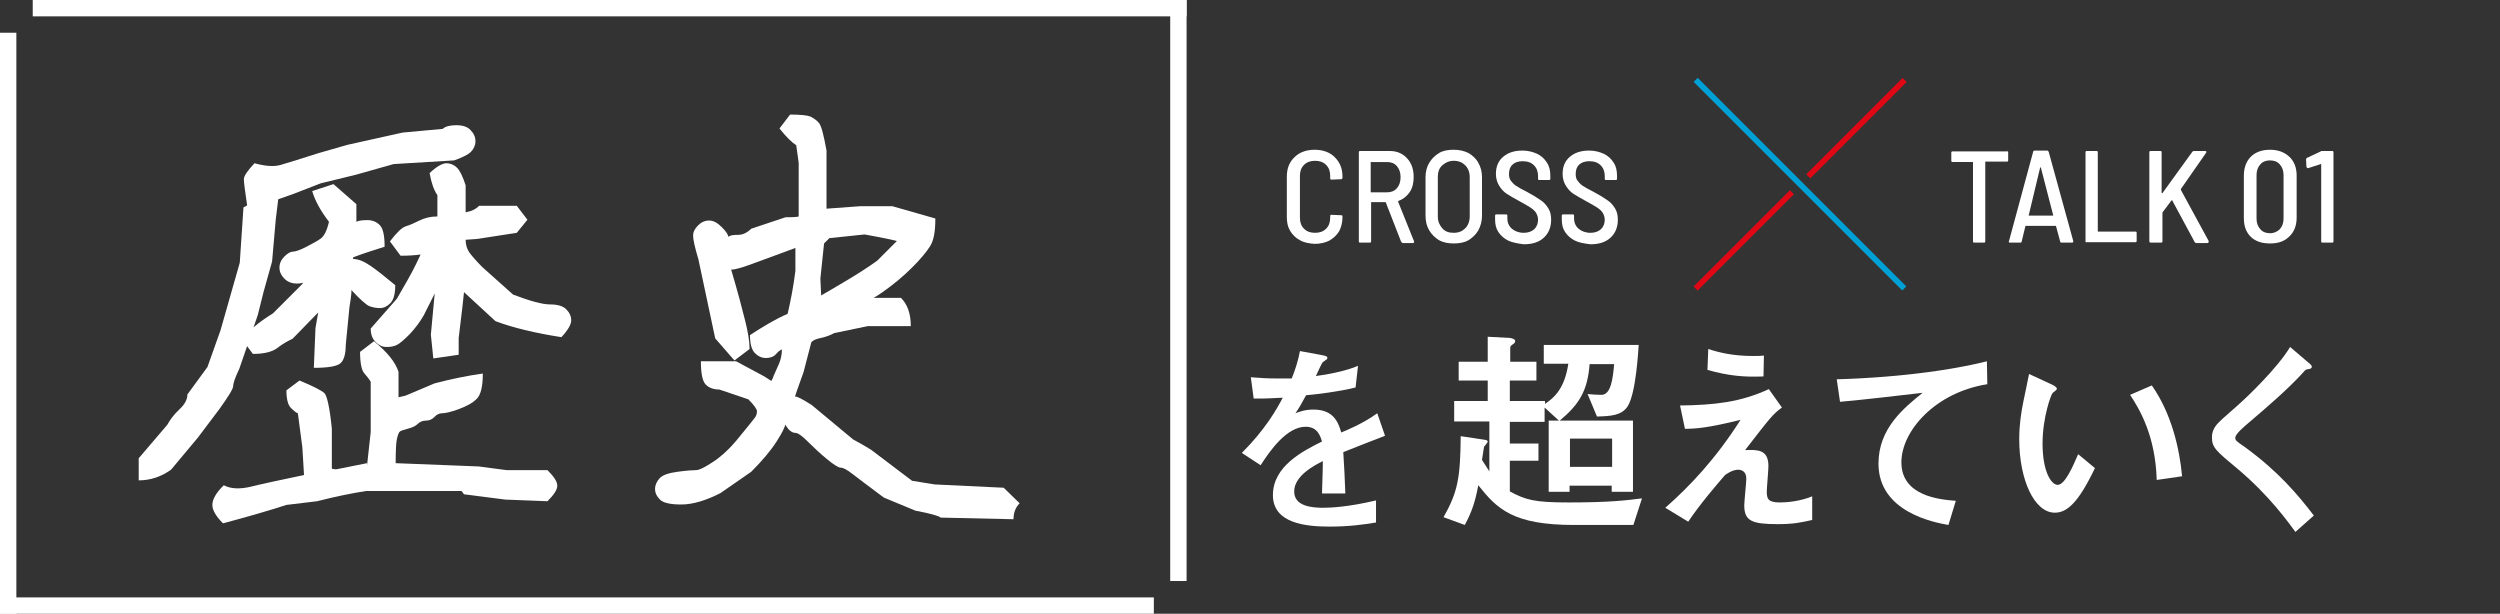 <?xml version="1.0" encoding="utf-8"?>
<!-- Generator: Adobe Illustrator 23.0.2, SVG Export Plug-In . SVG Version: 6.00 Build 0)  -->
<svg version="1.1" id="h2" xmlns="http://www.w3.org/2000/svg" xmlns:xlink="http://www.w3.org/1999/xlink" x="0px" y="0px"
	 viewBox="0 0 611 150" style="enable-background:new 0 0 611 150;" xml:space="preserve">
<rect x="0" y="0" width="611" height="150" fill="#333333" stroke="none"/>
<style type="text/css">
	.st0{enable-background:new    ;}
	.st1{fill:#FFFFFF;}
	.st2{fill:none;stroke:#FFFFFF;stroke-width:2;}
	.st3{fill:#E10816;}
	.st4{fill:#01A1D5;}
</style>
<g class="st0">
	<path class="st1" d="M317.7,58.7c-1-0.5-1.8-1.3-2.4-2.3s-0.8-2.1-0.8-3.4v-9.8c0-2,0.6-3.6,1.9-4.8c1.2-1.2,2.9-1.8,4.9-1.8
		c2,0,3.7,0.6,4.9,1.8c1.2,1.2,1.9,2.7,1.9,4.7v0.3c0,0.1,0,0.2-0.1,0.3c-0.1,0.1-0.1,0.1-0.2,0.1l-2.4,0.1c-0.2,0-0.3-0.1-0.3-0.3
		V43c0-1.1-0.3-2-1-2.7s-1.6-1-2.7-1c-1.1,0-2,0.3-2.7,1c-0.7,0.7-1,1.6-1,2.7v10.2c0,1.1,0.3,2,1,2.7c0.7,0.7,1.6,1,2.7,1
		c1.1,0,2-0.3,2.7-1s1-1.6,1-2.7v-0.4c0-0.2,0.1-0.3,0.3-0.3l2.4,0.1c0.2,0,0.3,0.1,0.3,0.3v0.2c0,1.3-0.3,2.4-0.8,3.4
		c-0.6,1-1.4,1.7-2.4,2.3c-1,0.5-2.2,0.8-3.6,0.8C319.9,59.5,318.7,59.3,317.7,58.7z"/>
	<path class="st1" d="M342.4,59l-3.7-9.5c0-0.1-0.1-0.1-0.1-0.1h-3.4c-0.1,0-0.1,0-0.1,0.1V59c0,0.2-0.1,0.3-0.3,0.3h-2.4
		c-0.2,0-0.3-0.1-0.3-0.3V37.2c0-0.2,0.1-0.3,0.3-0.3h7.2c1.8,0,3.2,0.6,4.3,1.8c1.1,1.2,1.6,2.7,1.6,4.6c0,1.4-0.3,2.7-1,3.7
		c-0.7,1-1.6,1.7-2.7,2.1c-0.1,0-0.1,0.1-0.1,0.2l3.9,9.7l0,0.1c0,0.2-0.1,0.3-0.3,0.3h-2.5C342.6,59.3,342.5,59.2,342.4,59z
		 M335,39.7v7.2c0,0.1,0,0.1,0.1,0.1h3.9c1,0,1.8-0.3,2.4-1s0.9-1.6,0.9-2.7c0-1.1-0.3-2-0.9-2.7c-0.6-0.7-1.4-1-2.4-1h-3.9
		C335.1,39.5,335,39.6,335,39.7z"/>
	<path class="st1" d="M351.7,58.7c-1-0.6-1.8-1.4-2.4-2.4c-0.6-1-0.9-2.2-0.9-3.6v-9.4c0-1.3,0.3-2.5,0.9-3.5c0.6-1,1.4-1.8,2.4-2.4
		c1-0.6,2.2-0.8,3.6-0.8s2.6,0.3,3.6,0.8c1,0.6,1.9,1.4,2.4,2.4c0.6,1,0.9,2.2,0.9,3.5v9.4c0,1.3-0.3,2.5-0.9,3.6
		c-0.6,1-1.4,1.8-2.4,2.4c-1,0.6-2.3,0.8-3.6,0.8S352.8,59.3,351.7,58.7z M358.1,55.8c0.7-0.7,1.1-1.7,1.1-2.9v-9.6
		c0-1.2-0.4-2.2-1.1-2.9s-1.6-1.1-2.8-1.1c-1.1,0-2,0.4-2.8,1.1s-1.1,1.7-1.1,2.9v9.6c0,1.2,0.4,2.1,1.1,2.9s1.6,1.1,2.8,1.1
		C356.5,56.9,357.4,56.5,358.1,55.8z"/>
	<path class="st1" d="M368.6,58.8c-1-0.5-1.8-1.2-2.4-2.1c-0.6-0.9-0.8-1.9-0.8-3.1v-0.9c0-0.2,0.1-0.3,0.3-0.3h2.4
		c0.2,0,0.3,0.1,0.3,0.3v0.7c0,1,0.4,1.9,1.1,2.5c0.7,0.6,1.7,1,2.9,1c1.1,0,1.9-0.3,2.6-0.9c0.6-0.6,0.9-1.4,0.9-2.3
		c0-0.6-0.2-1.2-0.5-1.7c-0.3-0.5-0.8-0.9-1.4-1.3s-1.5-0.9-2.6-1.5c-1.3-0.7-2.3-1.3-3.1-1.8c-0.8-0.5-1.4-1.2-1.9-2
		c-0.5-0.8-0.8-1.8-0.8-2.9c0-1.8,0.6-3.2,1.8-4.2c1.2-1,2.7-1.5,4.7-1.5c1.3,0,2.5,0.3,3.6,0.8c1,0.5,1.8,1.2,2.4,2.2
		c0.6,0.9,0.8,2,0.8,3.2v0.7c0,0.2-0.1,0.3-0.3,0.3h-2.4c-0.2,0-0.3-0.1-0.3-0.3v-0.7c0-1-0.3-1.9-1-2.6s-1.6-1-2.8-1
		c-1,0-1.9,0.3-2.4,0.8c-0.6,0.5-0.9,1.3-0.9,2.3c0,0.6,0.1,1.2,0.4,1.6s0.7,0.9,1.3,1.3c0.6,0.4,1.5,0.9,2.7,1.5
		c1.5,0.8,2.6,1.5,3.3,2c0.8,0.5,1.4,1.2,1.9,2c0.5,0.8,0.7,1.7,0.7,2.8c0,1.8-0.6,3.3-1.8,4.4s-2.8,1.6-4.9,1.6
		C370.9,59.5,369.7,59.3,368.6,58.8z"/>
	<path class="st1" d="M384.9,58.8c-1-0.5-1.8-1.2-2.4-2.1c-0.6-0.9-0.8-1.9-0.8-3.1v-0.9c0-0.2,0.1-0.3,0.3-0.3h2.4
		c0.2,0,0.3,0.1,0.3,0.3v0.7c0,1,0.4,1.9,1.1,2.5c0.7,0.6,1.7,1,2.9,1c1.1,0,1.9-0.3,2.6-0.9c0.6-0.6,0.9-1.4,0.9-2.3
		c0-0.6-0.2-1.2-0.5-1.7c-0.3-0.5-0.8-0.9-1.4-1.3s-1.5-0.9-2.6-1.5c-1.3-0.7-2.3-1.3-3.1-1.8c-0.8-0.5-1.4-1.2-1.9-2
		c-0.5-0.8-0.8-1.8-0.8-2.9c0-1.8,0.6-3.2,1.8-4.2c1.2-1,2.7-1.5,4.7-1.5c1.3,0,2.5,0.3,3.6,0.8c1,0.5,1.8,1.2,2.4,2.2
		c0.6,0.9,0.8,2,0.8,3.2v0.7c0,0.2-0.1,0.3-0.3,0.3h-2.4c-0.2,0-0.3-0.1-0.3-0.3v-0.7c0-1-0.3-1.9-1-2.6s-1.6-1-2.8-1
		c-1,0-1.9,0.3-2.4,0.8c-0.6,0.5-0.9,1.3-0.9,2.3c0,0.6,0.1,1.2,0.4,1.6s0.7,0.9,1.3,1.3c0.6,0.4,1.5,0.9,2.7,1.5
		c1.5,0.8,2.6,1.5,3.3,2c0.8,0.5,1.4,1.2,1.9,2c0.5,0.8,0.7,1.7,0.7,2.8c0,1.8-0.6,3.3-1.8,4.4s-2.8,1.6-4.9,1.6
		C387.1,59.5,385.9,59.3,384.9,58.8z"/>
</g>
<g class="st0">
	<path class="st1" d="M490.8,37.2v2c0,0.2-0.1,0.3-0.3,0.3h-5.2c-0.1,0-0.1,0-0.1,0.1V59c0,0.2-0.1,0.3-0.3,0.3h-2.4
		c-0.2,0-0.3-0.1-0.3-0.3V39.7c0-0.1,0-0.1-0.1-0.1h-4.9c-0.2,0-0.3-0.1-0.3-0.3v-2c0-0.2,0.1-0.3,0.3-0.3h13.4
		C490.7,36.9,490.8,37,490.8,37.2z"/>
	<path class="st1" d="M503.5,59l-1-3.7c0-0.1-0.1-0.1-0.2-0.1h-7.1c-0.1,0-0.2,0-0.2,0.1l-0.9,3.7c0,0.2-0.1,0.3-0.4,0.3h-2.5
		c-0.1,0-0.2,0-0.2-0.1c-0.1-0.1-0.1-0.1,0-0.3l5.9-21.8c0-0.2,0.2-0.3,0.4-0.3h3c0.2,0,0.3,0.1,0.4,0.3l6,21.8l0,0.1
		c0,0.2-0.1,0.3-0.3,0.3h-2.5C503.6,59.3,503.5,59.2,503.5,59z M495.8,52.7c0,0,0.1,0,0.1,0h5.8c0,0,0.1,0,0.1,0s0-0.1,0-0.1
		l-3-11.6c0,0,0-0.1-0.1-0.1s0,0-0.1,0.1L495.8,52.7C495.8,52.6,495.8,52.7,495.8,52.7z"/>
	<path class="st1" d="M509.7,59V37.2c0-0.2,0.1-0.3,0.3-0.3h2.4c0.2,0,0.3,0.1,0.3,0.3v19.3c0,0.1,0,0.1,0.1,0.1h9.1
		c0.2,0,0.3,0.1,0.3,0.3v2c0,0.2-0.1,0.3-0.3,0.3h-12C509.8,59.3,509.7,59.2,509.7,59z"/>
	<path class="st1" d="M525.3,59V37.2c0-0.2,0.1-0.3,0.3-0.3h2.4c0.2,0,0.3,0.1,0.3,0.3v9.9c0,0,0,0.1,0.1,0.1c0,0,0.1,0,0.1,0
		l7.3-10.1c0.1-0.1,0.2-0.2,0.4-0.2h2.7c0.1,0,0.2,0,0.3,0.1c0.1,0.1,0,0.2,0,0.3l-6.2,8.9c0,0.1,0,0.1,0,0.2l6.8,12.5
		c0,0,0,0.1,0,0.2c0,0.1,0,0.1-0.1,0.2c-0.1,0-0.1,0.1-0.2,0.1h-2.7c-0.2,0-0.3-0.1-0.4-0.2l-5.5-10.2c0-0.1-0.1-0.1-0.2,0l-2.1,2.8
		c0,0-0.1,0.1-0.1,0.2V59c0,0.2-0.1,0.3-0.3,0.3h-2.4C525.4,59.3,525.3,59.2,525.3,59z"/>
	<path class="st1" d="M550.1,57.9c-1.2-1.2-1.7-2.7-1.7-4.6V42.9c0-1.9,0.6-3.5,1.7-4.6s2.7-1.7,4.7-1.7s3.5,0.6,4.7,1.7
		s1.8,2.7,1.8,4.6v10.3c0,1.9-0.6,3.5-1.8,4.6c-1.2,1.2-2.7,1.7-4.7,1.7S551.3,59,550.1,57.9z M557.2,56c0.6-0.7,0.9-1.5,0.9-2.6
		V42.8c0-1.1-0.3-1.9-0.9-2.6c-0.6-0.7-1.4-1-2.4-1s-1.8,0.3-2.4,1s-0.9,1.5-0.9,2.6v10.6c0,1.1,0.3,1.9,0.9,2.6
		c0.6,0.7,1.4,1,2.4,1S556.6,56.6,557.2,56z"/>
	<path class="st1" d="M567.5,36.9h2.5c0.2,0,0.3,0.1,0.3,0.3V59c0,0.2-0.1,0.3-0.3,0.3h-2.4c-0.2,0-0.3-0.1-0.3-0.3V40.2
		c0,0,0-0.1,0-0.1c0,0-0.1,0-0.1,0l-3.1,1l-0.1,0c-0.1,0-0.2-0.1-0.3-0.3l-0.1-1.8c0-0.2,0.1-0.3,0.2-0.4l3.4-1.6
		C567.2,36.9,567.4,36.9,567.5,36.9z"/>
</g>
<g class="st0">
	<path class="st1" d="M60.4,50.2c-0.5-3.4-0.8-5.6-0.8-6.4s0.9-2.1,2.6-3.9c2.6,0.7,4.7,0.9,6.4,0.4s4.7-1.4,9-2.8l7.3-2.1l13.5-3
		l9.8-0.9c0.6-0.6,1.8-0.9,3.3-0.9c1.6,0,2.8,0.4,3.5,1.2c0.8,0.8,1.2,1.7,1.2,2.7c0,1-0.4,1.9-1.1,2.6c-0.7,0.7-2.1,1.4-4.1,2.1
		l-14.8,0.9l-9.2,2.6l-8.6,2.1l-6.7,2.6L68,48.7l-0.6,4.9l-0.9,10.3l-2.1,7.5L63,77l-4.5,13.1c-1,2.1-1.5,3.5-1.5,4.2
		s-1.1,2.5-3.4,5.7l-5.2,6.9l-6.6,7.9c-2.4,1.7-5,2.6-7.9,2.6V112l7-8.2c0.6-1.1,1.5-2.4,2.9-3.7c1.4-1.3,2-2.5,2-3.7l4.9-6.7l3.2-9
		l4.7-16.5l0.9-13.5L60.4,50.2z M54.7,118.6c1.7,0.9,4,1,6.8,0.3s7.1-1.6,12.8-2.8l-0.4-6.7l-1.1-8.4c-0.4-0.1-1-0.6-1.7-1.3
		c-0.7-0.7-1.1-2.1-1.1-4.3l3.2-2.4c3.4,1.4,5.5,2.5,6.1,3.1s1.3,3.5,1.8,8.7v9.7c0.1,0.1,0.5,0.2,1.1,0.2l7.5-1.5v0.6l0.9-8.2V93.3
		c-0.4-0.7-1-1.4-1.6-2.1c-0.6-0.7-1-2.4-1-5.2l3.4-2.6c3.3,2.7,5.3,5.2,6,7.5v6.2l1.7-0.4l7.1-3c4.2-1.1,8.1-1.9,11.8-2.4
		c0,3.2-0.5,5.2-1.5,6.2c-1,1-2.5,1.8-4.4,2.5s-3.3,1-4,1c-0.7,0-1.4,0.3-1.9,0.9c-0.6,0.6-1.3,0.9-2.1,0.9s-1.5,0.3-2,0.8
		c-0.5,0.5-1.3,0.9-2.5,1.2c-1.1,0.3-1.8,0.5-2,0.8s-0.4,0.8-0.6,1.7c-0.2,0.9-0.3,2.9-0.3,5.9L117,114l6.8,0.9h10
		c1.6,1.6,2.4,2.8,2.4,3.8s-0.8,2.2-2.4,3.8l-10.3-0.4l-10.1-1.3l-0.6-0.8H89.5c-3.3,0.5-7.3,1.3-12,2.5l-7.5,0.9
		c-4.3,1.4-9.5,2.9-15.5,4.5c-1.7-1.7-2.6-3.2-2.6-4.5S52.8,120.4,54.7,118.6z M79.4,69.7h2.9l-3.3,5.4l-7.5,7.7
		c-1.3,0.6-2.5,1.3-3.8,2.3c-1.2,0.9-3.2,1.4-5.9,1.4L59.2,83c1.4-2,3.9-4.2,7.5-6.4l7.1-7.1l2.5-3.1l1,0.5c-0.4,0.3-1,0.8-1.7,1.4
		c-0.7,0.6-1.7,1-3,1s-2.3-0.4-3.1-1.2c-0.8-0.8-1.2-1.7-1.2-2.7c0-1,0.4-1.9,1.2-2.7c0.8-0.8,1.5-1.2,2.1-1.2s1.8-0.4,3.3-1.2
		c1.6-0.8,2.8-1.5,3.5-2c0.8-0.6,1.5-1.9,2-4.1c-2-2.6-3.4-5.1-4.1-7.5l5.2-1.7l5.6,4.9v4.3c0.6-0.3,1.5-0.4,2.7-0.4
		c1.2,0,2.2,0.4,3,1.2c0.8,0.8,1.2,2.5,1.2,5.3c-2.8,0.9-5.4,1.7-7.7,2.6v0.4c1.3,0,2.7,0.6,4.3,1.7c1.6,1.1,3.6,2.7,6,4.7
		c0,2.1-0.4,3.6-1.2,4.4c-0.8,0.8-1.6,1.2-2.6,1.2c-0.9,0-1.8-0.2-2.6-0.5c-0.8-0.4-2.3-1.7-4.4-4c0.2-0.1,0.1,1.3-0.4,4.3l-0.9,9.2
		c0,2.1-0.4,3.6-1.2,4.4c-0.8,0.8-3,1.2-6.6,1.2l0.4-9.7l1.3-7.5L79.4,69.7z M106.9,64.6h2.8c-3.2,6.6-5.2,10.7-6.1,12.4
		c-0.9,1.6-2.1,3.2-3.4,4.6c-1.4,1.4-2.4,2.3-3.2,2.7c-0.8,0.4-1.6,0.5-2.6,0.5c-0.9,0-1.8-0.4-2.6-1.2c-0.8-0.8-1.2-1.9-1.2-3.3
		l6.4-7.3c2.1-3.6,3.7-6.4,4.7-8.5c1-2.1,1.4-2.9,1.1-2.3c-1.4,0.2-3.1,0.3-4.9,0.3L95.3,59c1.6-2.1,2.9-3.4,3.9-3.7
		c1-0.3,2.1-0.8,3.3-1.4c1.2-0.6,2.7-1,4.4-1v-5.2c-0.9-1.3-1.5-3.1-1.9-5.4c1.7-1.6,3.1-2.4,4.1-2.4c1,0,1.9,0.4,2.6,1.1
		c0.7,0.7,1.4,2.1,2.1,4.3v6.7c-0.4,0-0.2-0.1,0.8-0.3c0.9-0.2,1.8-0.7,2.5-1.4h9.2l2.6,3.4l-2.6,3.2l-9.7,1.5l-2.8,0.2
		c0,1.2,0.3,2.2,0.9,3.1c0.6,0.8,1.6,2,3.2,3.6l7.5,6.7c4.2,1.6,7.2,2.4,9,2.4c1.9,0,3.2,0.4,4,1.2c0.8,0.8,1.2,1.7,1.2,2.7
		c0,1-0.8,2.4-2.4,4.1c-6.4-1-11.8-2.3-16.1-3.9l-7.7-7.1l-0.4,3.7l-0.9,7.5v4.1l-6.2,0.9l-0.6-5.8L106.9,64.6z"/>
	<path class="st1" d="M191.9,103.7c0,0.6-0.7,2-2.1,4.2c-1.4,2.2-3.5,4.7-6.2,7.4l-7.5,5.2c-3.7,1.9-6.9,2.8-9.6,2.8
		c-2.7,0-4.4-0.4-5.2-1.2c-0.8-0.8-1.2-1.6-1.2-2.6s0.4-1.8,1.1-2.6c0.7-0.8,2.2-1.3,4.4-1.6c2.2-0.3,3.7-0.4,4.5-0.4
		c0.8,0,2.2-0.7,4.3-2.1c2.1-1.4,4.2-3.4,6.2-5.9c2.1-2.5,3.3-4.1,3.8-4.7s0.6-1.2,0.6-1.7c0-0.5-0.7-1.5-2.1-2.9l-7.1-2.4
		c-1.4,0-2.5-0.4-3.3-1.2c-0.8-0.8-1.2-2.7-1.2-5.7h8.6l6.9,3.7l1.7,1.1c0.1-0.1,0.4-0.6,0.6-1.3c0.3-0.7,0.7-1.6,1.2-2.7
		c0.5-1.1,0.8-2.3,0.8-3.7c-0.3,0.1-0.8,0.4-1.4,1.1s-1.5,1-2.5,1c-1,0-1.9-0.4-2.7-1.2c-0.8-0.8-1.2-2.3-1.2-4.4
		c3.2-2.1,6.2-3.9,9.2-5.2c0.7-3,1.4-6.5,1.9-10.5v-5.6c-7.3,2.7-11.6,4.3-12.9,4.7s-2.2,0.6-2.8,0.6c1.6,5.4,2.7,9.6,3.4,12.4
		c0.7,2.8,1.1,5.1,1.1,7l-3.7,2.8l-4.7-5.4l-4.1-19.3c-0.9-3-1.3-4.9-1.3-5.8s0.4-1.7,1.2-2.5c0.8-0.8,1.7-1.2,2.7-1.2
		c1,0,2,0.5,3.1,1.6s1.6,1.9,1.6,2.4c0.4-0.4,1.2-0.5,2.4-0.5c1.1,0,2.2-0.5,3.2-1.5l8.4-2.8c2,0,3.1-0.1,3.2-0.2V39.8l-0.6-4.3
		c-1.1-0.7-2.5-2.1-4.1-4.1l2.6-3.4c2.6,0,4.3,0.2,5,0.5c0.8,0.4,1.5,0.9,2,1.5c0.6,0.6,1.2,2.9,1.9,6.8V51l8.2-0.6h7.9
		c3.9,1.1,7.4,2.1,10.5,3c0,3.2-0.4,5.4-1.3,6.8c-0.9,1.4-2.3,3.1-4.4,5.2c-2.1,2.1-4.5,4.1-7.2,6c-2.7,1.9-5.6,3.3-8.6,4v-1.8
		l1.7-0.8h11.4c1.6,1.6,2.4,3.9,2.4,6.9h-10.5l-8.2,1.7c-1.1,0.6-2.3,1-3.3,1.2s-1.8,0.5-2.3,1l-1.9,7.3c-1.4,3.9-2.1,5.9-2.1,6
		c0.6,0,1.9,0.7,4.1,2.1l10.1,8.4c1.1,0.6,2.6,1.4,4.5,2.6l9.9,7.5l5.6,0.9l16.8,0.8l3.9,3.8c-1,1-1.5,2.3-1.5,3.9l-17.8-0.4
		c-0.4-0.4-2.5-1-6.2-1.7l-7.7-3.2c-3.9-2.9-6.4-4.8-7.7-5.8c-1.3-1-2.2-1.5-2.8-1.5c-0.6,0-1.7-0.7-3.4-2.1
		c-1.7-1.4-3.3-2.9-4.7-4.3c-1.4-1.4-2.4-2.1-3-2.1c-0.6,0-1.1-0.3-1.7-0.9C192,103.9,191.8,103.7,191.9,103.7z M219.2,58.9
		c-0.7-0.2-3.4-0.8-7.9-1.6l-8.6,0.9l-1.3,1.3l-0.9,8.6l0.3,6.4h-4l9.2-5.4c3.4-2,6.2-3.8,8.4-5.4L219.2,58.9z"/>
</g>
<g class="st0">
	<path class="st1" d="M338.5,106.5c-1.6,0.6-8.7,3.4-10.2,4c0.2,3.3,0.4,6.8,0.5,10.1h-5.7c0.2-6.5,0.2-6.7,0.2-7.9
		c-1.8,0.9-7,3.5-7,7.4c0,3.6,4.2,4,7.1,4c1.8,0,6.2-0.2,12.9-1.8v5.4c-3,0.5-6.6,1-11.3,1c-5.7,0-13.9-0.7-13.9-7.7
		c0-7.1,7.4-10.8,12-13.1c-0.4-1.2-1-3.6-4-3.6c-4.6,0-8.7,5.8-11,9.4l-4.6-3c5.8-5.8,8.6-10.8,10-13.5c-0.7,0-4.7,0.3-7.1,0.2
		l-0.7-5.2c2.2,0.2,4.3,0.3,6.5,0.3c1.2,0,1.4,0,3.5,0c0.8-2,1.6-4.4,2-6.7l4.9,0.9c1.8,0.3,1.8,0.5,1.8,0.8s-0.1,0.3-1.1,1
		c-0.2,0.1-1.5,3-1.7,3.4c2.6-0.3,7.7-1.3,10.3-2.5l-0.6,5.3c-3.9,1-9.7,1.7-12.1,1.9c-1,1.9-1.7,3.1-2.6,4.4
		c0.8-0.3,2.2-0.9,4.4-0.9c4.7,0,6,2.8,6.8,5.6c1.2-0.5,5.4-2.2,8.8-4.7L338.5,106.5z"/>
</g>
<g class="st0">
	<path class="st1" d="M399.2,128.3h-14.5c-14.9,0-18.8-3.9-23.4-9.7c-0.8,4.2-1.6,6.5-3.3,9.7l-5.2-1.9c3.5-6.2,4.1-9.6,4.2-19.8
		l6,0.9c0.6,0.1,0.6,0.4,0.6,0.4c0,0.3-0.8,1.1-0.9,1.3c-0.1,0.5-0.4,2.7-0.5,3.2c0.3,0.4,1.5,2.4,1.8,2.8V103h-8.6v-5h8.2v-5h-7.1
		v-4.6h7.1v-6.1l5.5,0.3c0.5,0.1,1.2,0.3,1.2,0.7c0,0.5-0.1,0.5-0.9,1.1c-0.3,0.2-0.3,0.5-0.3,1.1v2.9h6.4V93H369v5h8.6v0.7
		c2.3-1.5,4.8-3.8,5.7-9.8h-6v-4.6h23.2c-0.1,1-0.6,11.7-2.7,15c-1.5,2.3-4.2,2.4-7.5,2.5l-2.3-5.5c0.6,0.1,2.5,0.2,3.4,0.2
		c2.4,0,2.8-4.3,3.1-7.5h-6c-0.5,6.4-2.4,9.7-7.3,13.8h17.9v17.4h-5.2v-1.5h-10.3v1.5h-5.1v-17.4h2.5l-3.5-3.2v3.5h-8.5v5.3h7v4.2
		h-7v7.5c3.9,2.1,6,2.7,14.4,2.7c9.9,0,14-0.5,17.9-1L399.2,128.3z M383.7,114.1h10.3v-6.9h-10.3V114.1z"/>
</g>
<g>
	<path class="st1" d="M442.8,127.1c-2.6,0.6-4.5,1-8.3,1c-6.4,0-8.2-0.8-8.2-4.6c0-1,0.5-5.6,0.5-6.5c0-1.9-1.3-2.2-2-2.2
		c-0.5,0-1.5,0.1-3.2,1.3c-2,2.3-6.2,7.2-9,11.4l-5.6-3.4c6-5.3,12.2-11.8,18.4-21.5c-8,2-11.1,2.2-13.6,2.2l-1.2-5.7
		c8.4-0.1,14.8-0.8,21.7-4l3.2,4.5c-2.2,1.6-2.8,2.4-9,10.4c3-0.1,5.7-0.2,5.7,3.9c0,1-0.4,5.4-0.4,6.2c0,1.8,0.3,2.7,3.2,2.7
		c1.8,0,5-0.3,7.9-1.5V127.1z M431,92c-4.4,0.2-8.5-0.1-13.7-1.6l0.2-5.1c2.8,0.9,6.1,1.7,10.9,1.7c1.2,0,2,0,2.7-0.1L431,92z"/>
	<path class="st1" d="M485.7,93.9c-12.7,2-21,11.4-21,19.1c0,8.3,9.5,9.1,13.3,9.4l-1.8,5.9c-3.4-0.6-17.1-3.1-17.1-15
		c0-8.6,6.2-13.6,10.8-17.3c-3.2,0.4-17.3,2-20.2,2.2l-0.8-5.5c4-0.1,21.8-0.7,36.7-4.4L485.7,93.9z"/>
	<path class="st1" d="M512,114.4c-4,8.4-6.8,10.9-9.8,10.9c-5,0-8.7-8-8.7-18c0-3.5,0.5-6.7,1-9.1c0.2-1,1.2-5.7,1.4-6.8l5.4,2.5
		c0.5,0.2,1.4,0.7,1.4,1.1c0,0.3-0.4,0.5-1,1c-0.4,0.3-2.5,6-2.5,12.4c0,6.8,2.1,10.1,3.7,10.1c1.8,0,3.8-4.7,5-7.5L512,114.4z
		 M527.1,117.3c-0.3-10.8-4.2-17.3-6.5-20.8l5.3-2.3c4.8,6.8,6.8,15.5,7.4,22.2L527.1,117.3z"/>
	<path class="st1" d="M561,130c-1.7-2.3-6.3-8.8-14-15.3c-5.4-4.5-6.4-5.3-6.4-7.8c0-1.2,0.4-2.4,1.6-3.6c0.7-0.8,4.5-4,5.2-4.7
		c1.5-1.3,9.2-8.6,12.3-13.8l4.1,3.5c1.1,0.9,1.2,1,1.2,1.4c0,0.2-0.2,0.4-0.7,0.5c-0.7,0.1-0.8,0.1-1.2,0.6
		c-3.8,4.2-8.8,8.5-13.5,12.5c-1.3,1.1-3.3,2.8-3.3,3.7c0,0.6,0.2,0.8,2.4,2.3c8.2,6,12.9,11.6,16.8,16.7L561,130z"/>
</g>
<rect id="長方形_7" x="1" y="147" class="st2" width="280" height="2"/>
<rect id="長方形_7-2" x="1" y="9" class="st2" width="2" height="140"/>
<rect id="長方形_7-3" x="9" y="1" class="st2" width="280" height="2"/>
<rect id="長方形_7-4" x="287" y="1" class="st2" width="2" height="140"/>
<g>
	
		<rect x="437.1" y="30.6" transform="matrix(0.707 -0.707 0.707 0.707 110.789 329.996)" class="st3" width="33.3" height="1.4"/>
	<rect x="409.6" y="58" transform="matrix(0.707 -0.707 0.707 0.707 83.318 318.617)" class="st3" width="33.3" height="1.4"/>
	
		<rect x="439.3" y="8.9" transform="matrix(0.707 -0.707 0.707 0.707 97.053 324.307)" class="st4" width="1.4" height="72.1"/>
</g>
</svg>
